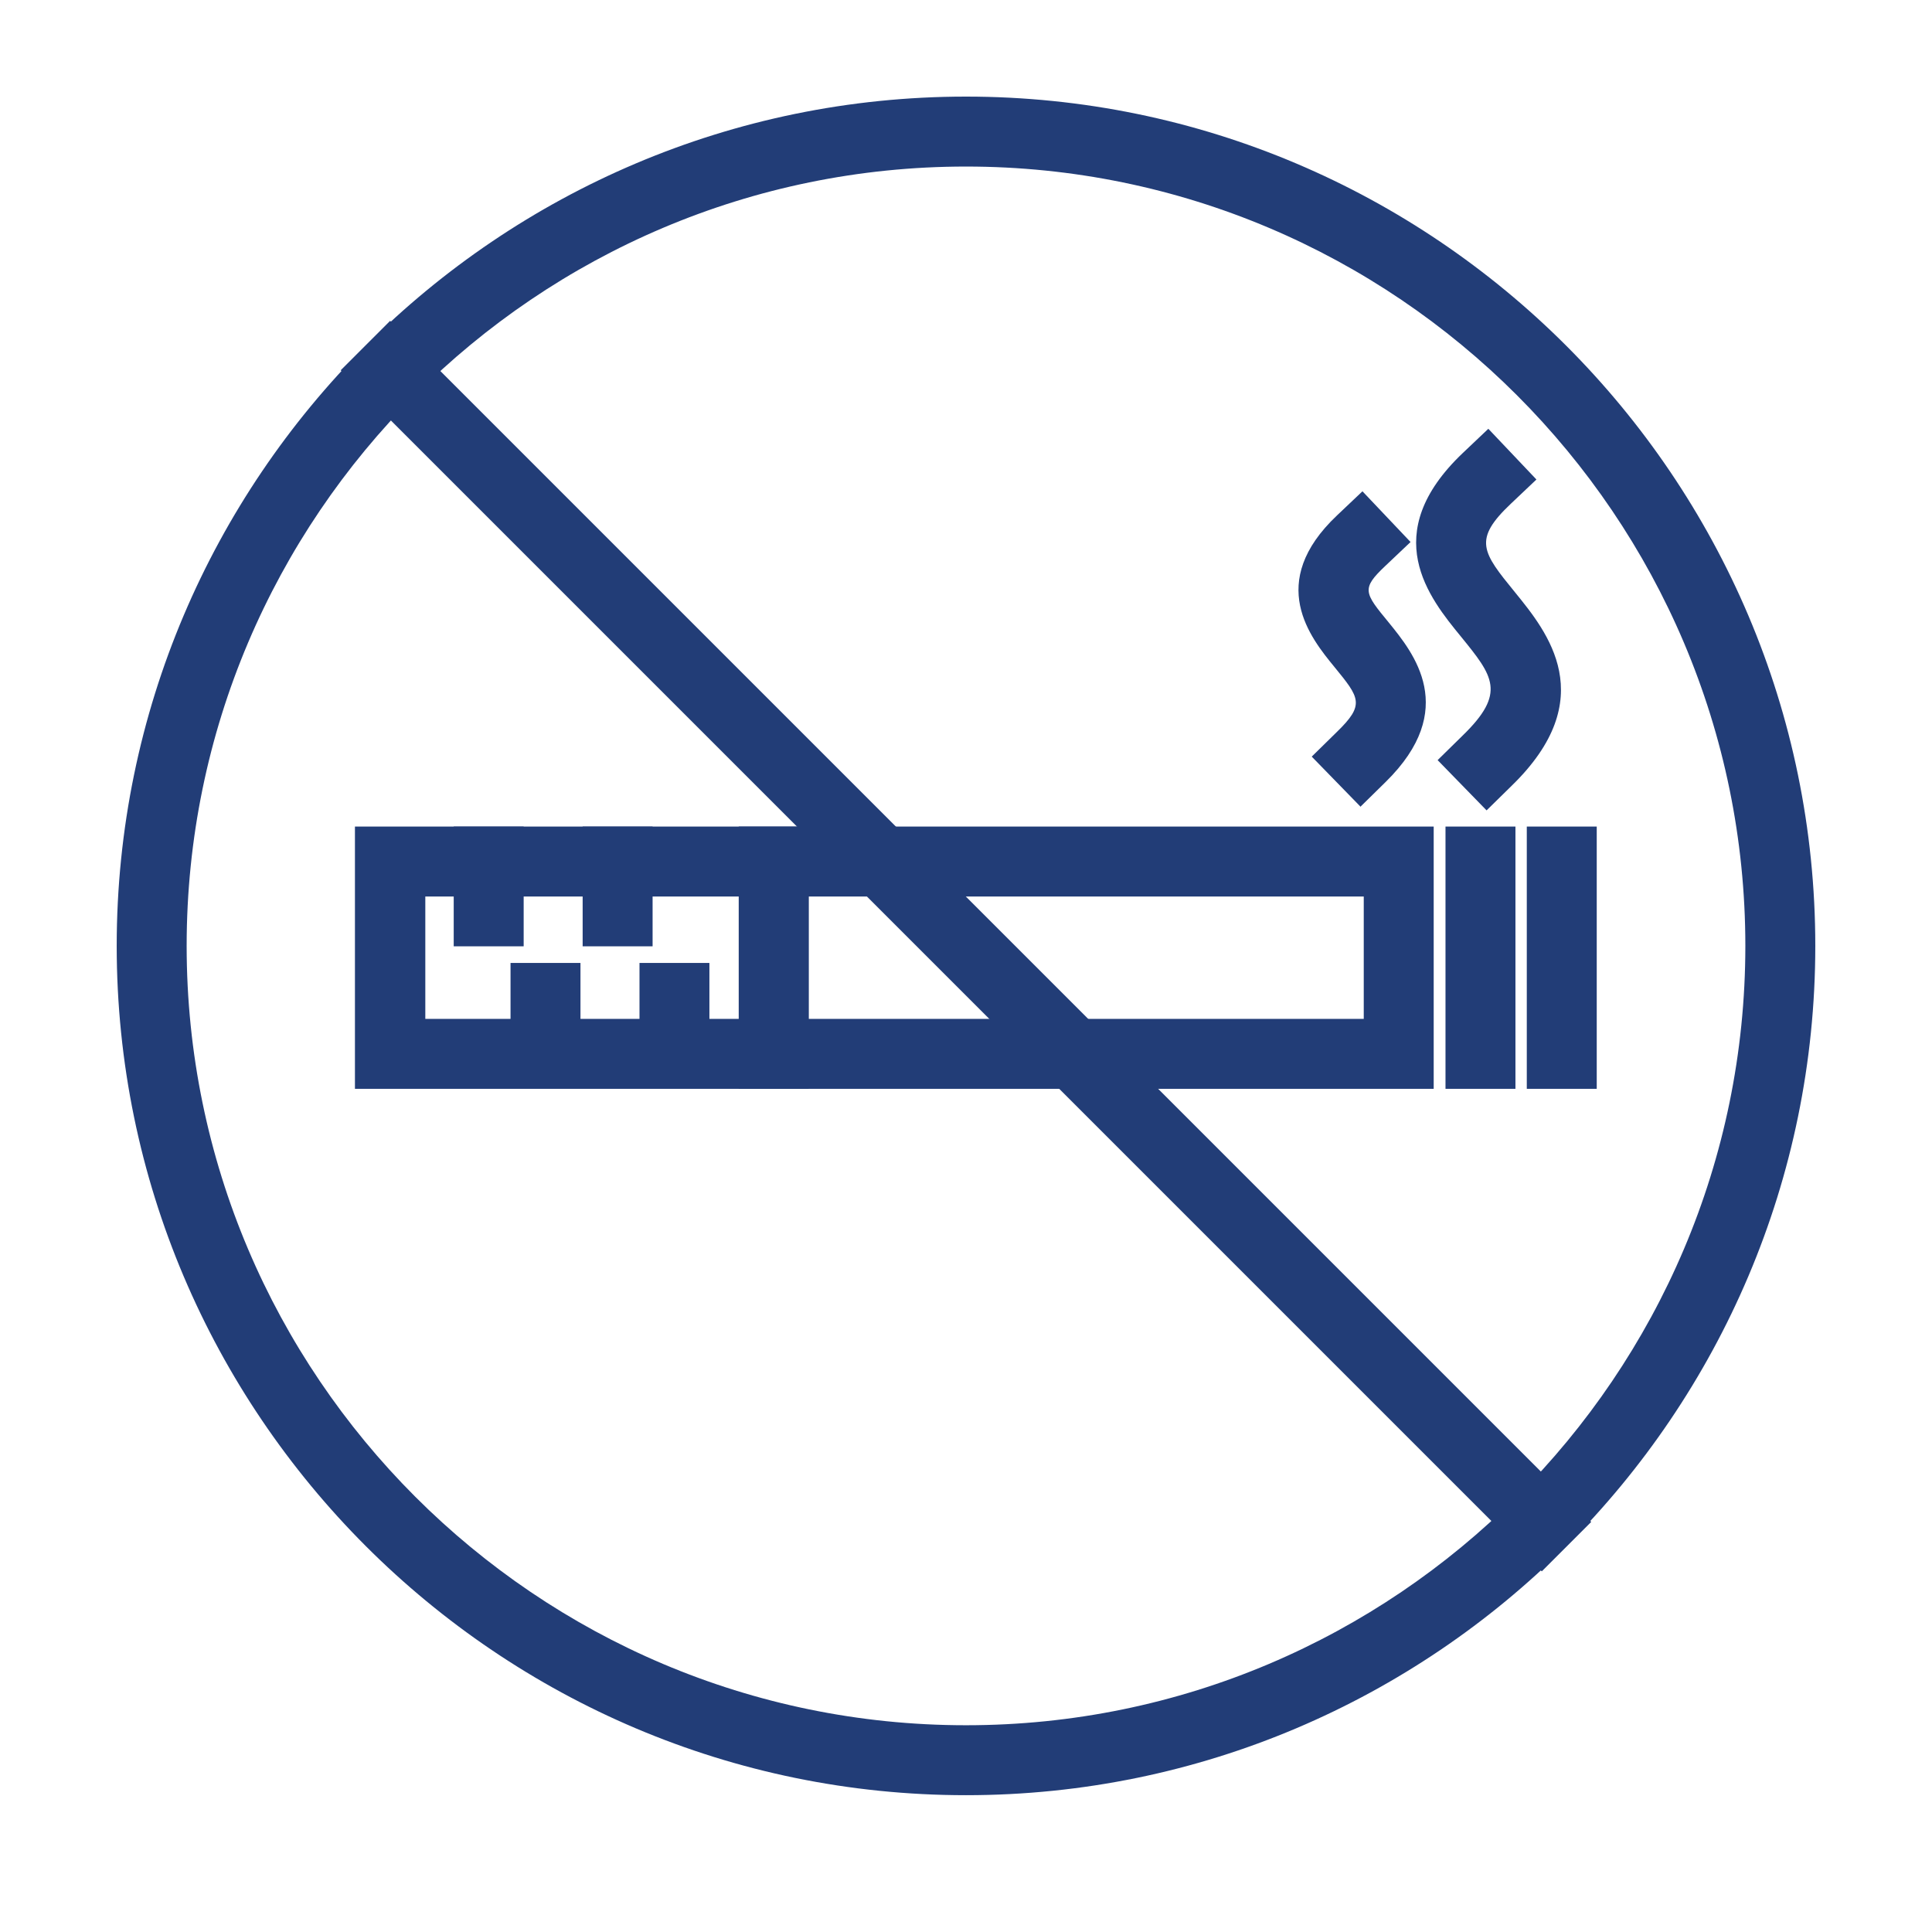 <svg width="64" height="64" viewBox="0 0 64 64" fill="none" xmlns="http://www.w3.org/2000/svg">
<g id="smoke-05 1">
<g id="Group">
<g id="icons_layer">
<path id="Vector" d="M45.075 26.729L43.453 25.064L44.279 24.253C45.22 23.341 45.046 23.124 44.206 22.096C43.41 21.126 41.933 19.301 44.293 17.071L45.133 16.275L46.726 17.955L45.886 18.751C45.09 19.504 45.191 19.634 46.002 20.619C46.827 21.633 48.348 23.5 45.901 25.904L45.075 26.715V26.729Z" fill="#223D77"/>
<path id="Vector_2" d="M32 59.468C16.492 59.468 3.866 46.842 3.866 31.334C3.866 15.826 16.492 3.2 32 3.2C47.508 3.2 60.134 15.826 60.134 31.334C60.134 46.842 47.508 59.468 32 59.468ZM32 5.517C17.767 5.517 6.183 17.1 6.183 31.334C6.183 45.567 17.767 57.151 32 57.151C46.233 57.151 57.817 45.567 57.817 31.334C57.817 17.1 46.233 5.517 32 5.517Z" fill="#223D77"/>
<path id="Vector_3" d="M26.787 36.069H11.758V27.381H26.787V36.069ZM14.089 33.752H24.485V29.698H14.089V33.752Z" fill="#223D77"/>
<path id="Vector_4" d="M47.493 36.069H24.471V27.381H47.493V36.069ZM26.787 33.752H45.176V29.698H26.787V33.752Z" fill="#223D77"/>
<path id="Vector_5" d="M49.245 26.845L47.623 25.18L48.449 24.369C49.911 22.95 49.462 22.4 48.391 21.082C47.348 19.808 45.625 17.694 48.463 15.001L49.303 14.204L50.896 15.884L50.056 16.68C48.782 17.882 49.1 18.288 50.186 19.62C51.258 20.938 53.053 23.138 50.071 26.034L49.245 26.845Z" fill="#223D77"/>
<path id="Vector_6" d="M12.924 10.628L11.286 12.266L51.073 52.053L52.711 50.415L12.924 10.628Z" fill="#223D77"/>
<path id="Vector_7" d="M17.347 27.381H15.03V31.348H17.347V27.381Z" fill="#223D77"/>
<path id="Vector_8" d="M19.229 31.899H16.912V35.75H19.229V31.899Z" fill="#223D77"/>
<path id="Vector_9" d="M21.618 27.381H19.301V31.348H21.618V27.381Z" fill="#223D77"/>
<path id="Vector_10" d="M23.5 31.899H21.184V35.75H23.5V31.899Z" fill="#223D77"/>
<path id="Vector_11" d="M50.201 27.381H47.884V36.069H50.201V27.381Z" fill="#223D77"/>
<path id="Vector_12" d="M52.894 27.381H50.577V36.069H52.894V27.381Z" fill="#223D77"/>
</g>
</g>
</g>
</svg>
